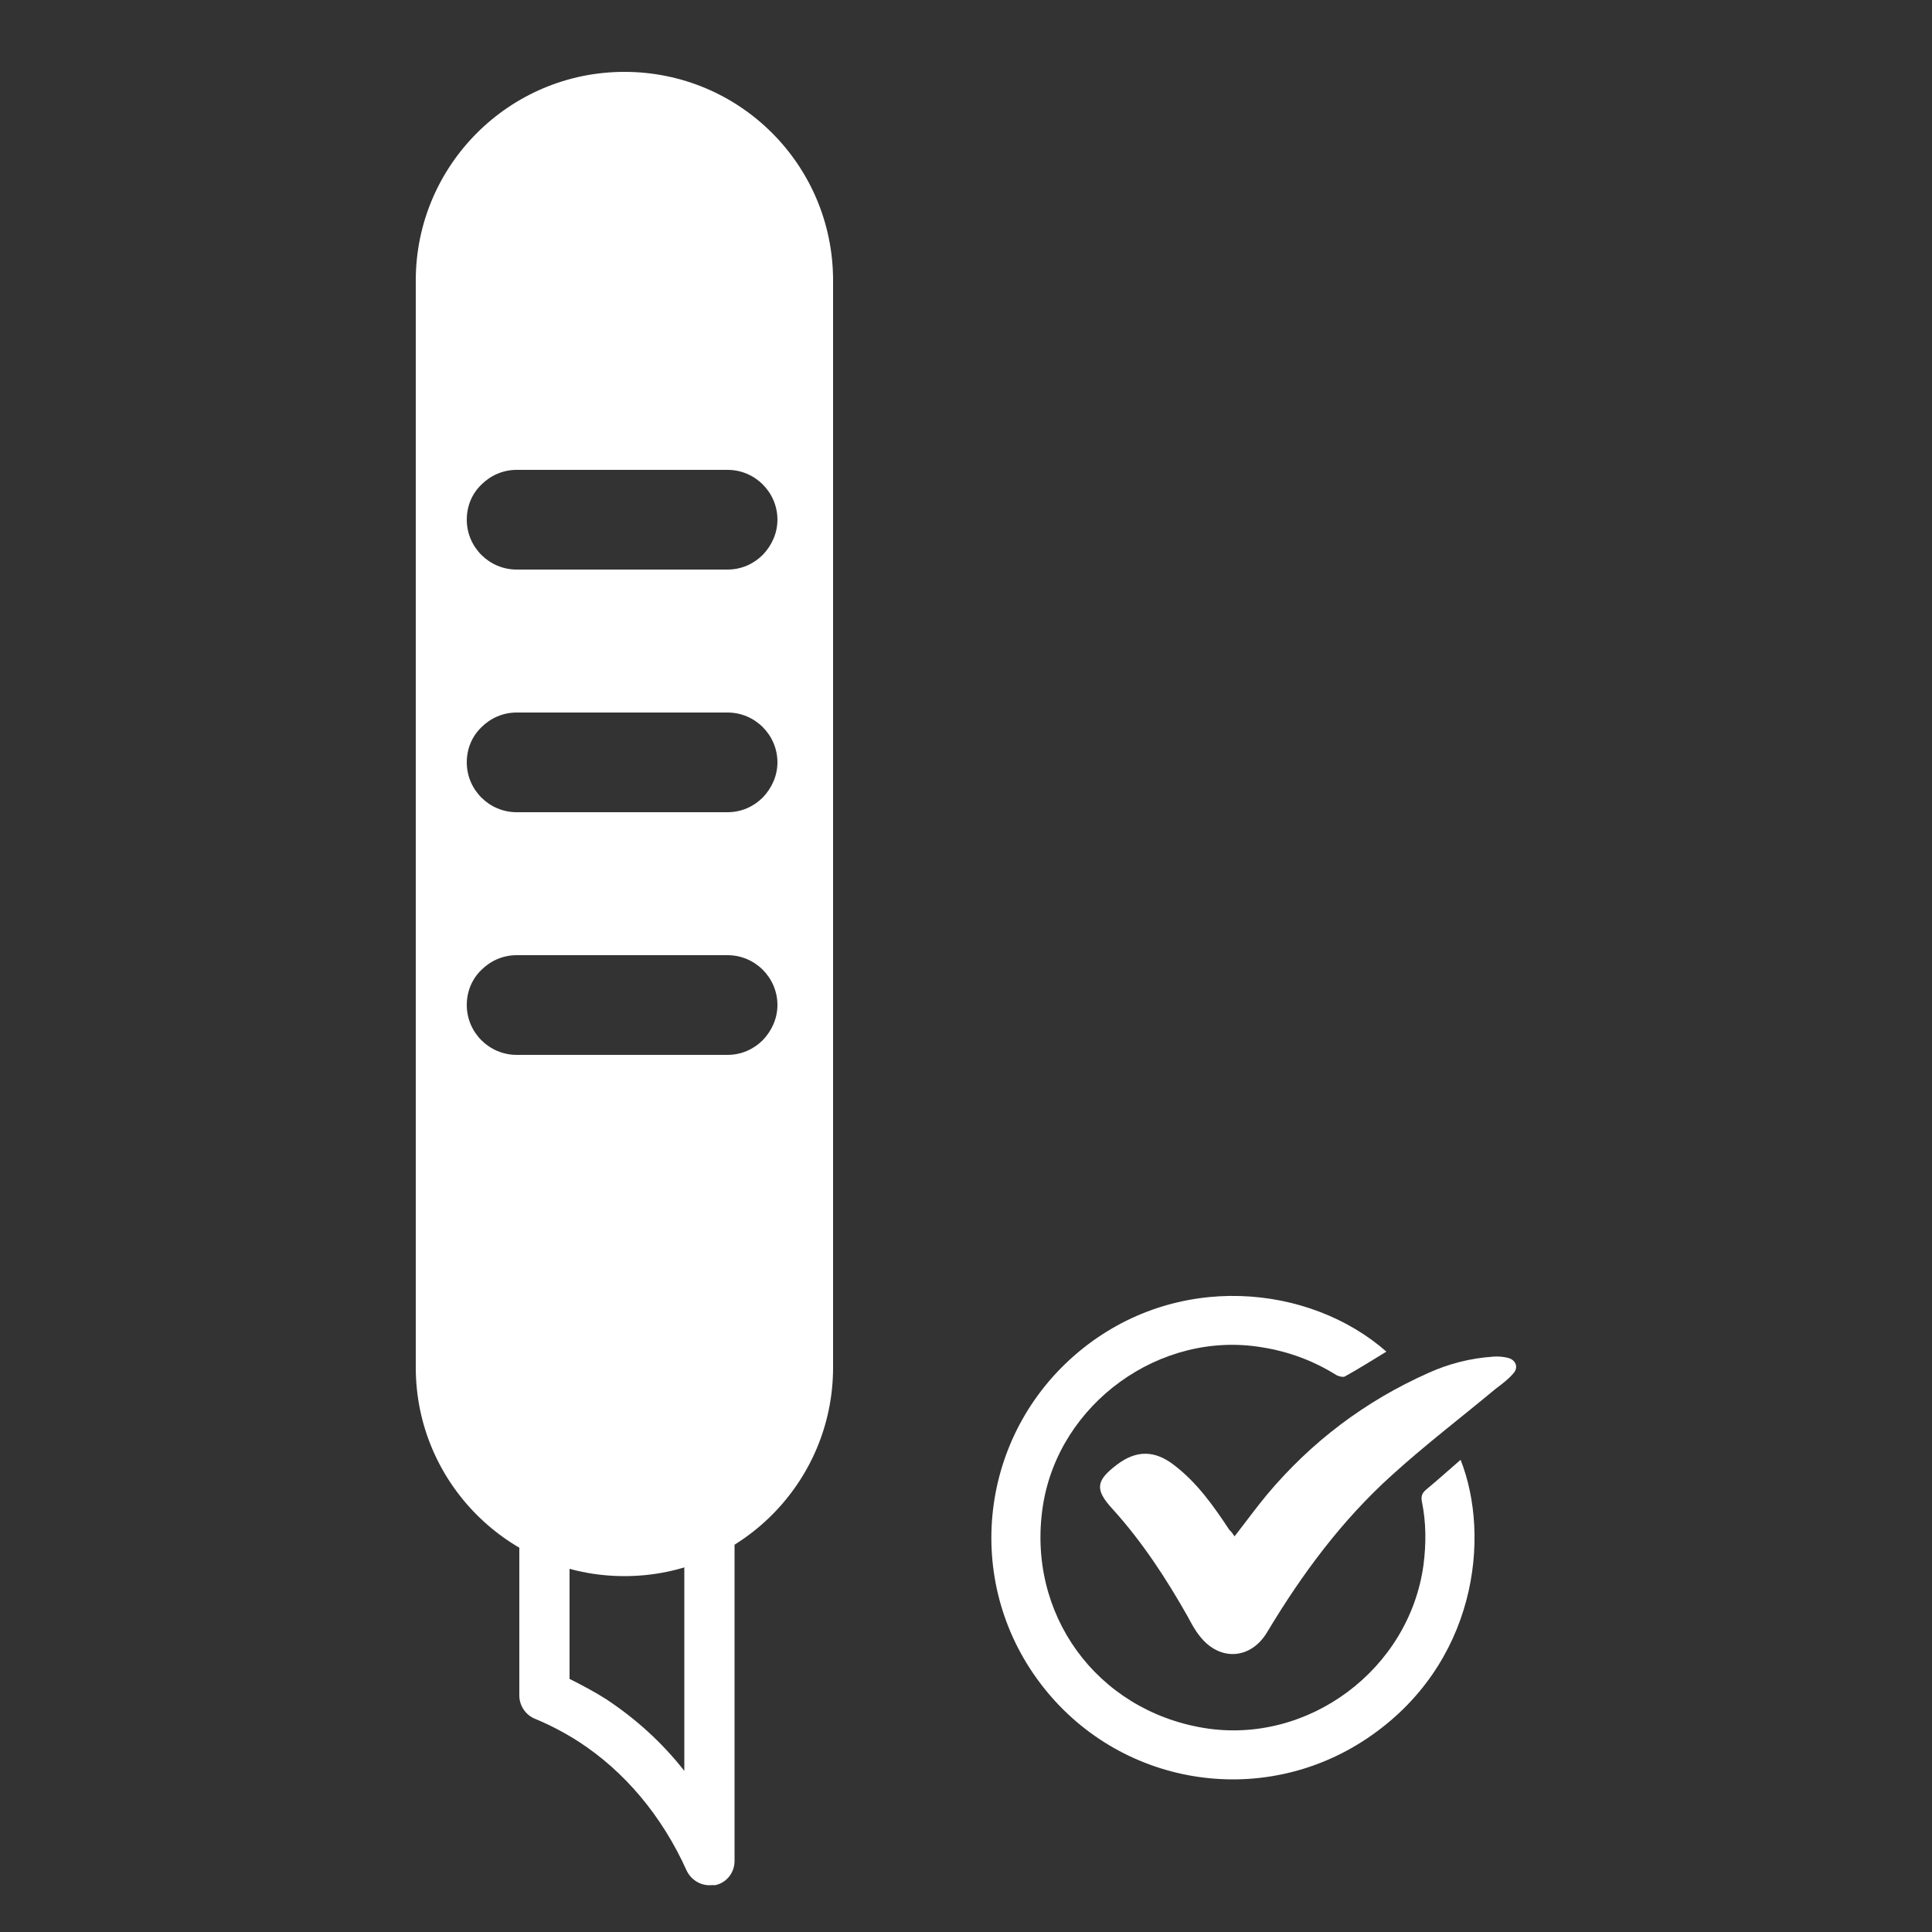 <?xml version="1.0" encoding="utf-8"?>
<!-- Generator: Adobe Illustrator 28.4.1, SVG Export Plug-In . SVG Version: 6.00 Build 0)  -->
<svg version="1.1" id="Layer_1" xmlns="http://www.w3.org/2000/svg" xmlns:xlink="http://www.w3.org/1999/xlink" x="0px" y="0px"
	 viewBox="0 0 500 500" style="enable-background:new 0 0 500 500;" xml:space="preserve">
<rect x="0" y="0" width="500" height="500" fill="#333333" stroke="none"/>
<style type="text/css">
	.st0{fill:#FFFFFF;}
</style>
<g>
	<g>
		<g>
			<path class="st0" d="M199.8,34.4c-9.8-9.8-23.3-15.8-38.2-15.8c-29.8,0-54,24.2-54,54v281.3c0,29.8,24.2,54,54,54
				c29.8,0,54-24.2,54-54V72.6C215.6,57.7,209.6,44.2,199.8,34.4z M197.4,269.2c-2.3,2.3-5.5,3.8-9.1,3.8h-54.6
				c-7.1,0-12.9-5.8-12.9-12.9c0-3.6,1.4-6.8,3.8-9.1c2.3-2.3,5.5-3.8,9.1-3.8h54.6c7.1,0,12.9,5.8,12.9,12.9
				C201.2,263.6,199.7,266.8,197.4,269.2z M197.4,206.4c-2.3,2.3-5.5,3.8-9.1,3.8h-54.6c-7.1,0-12.9-5.8-12.9-12.9
				c0-3.6,1.4-6.8,3.8-9.1c2.3-2.3,5.5-3.8,9.1-3.8h54.6c7.1,0,12.9,5.8,12.9,12.9C201.2,200.8,199.7,204,197.4,206.4z M197.4,143.6
				c-2.3,2.3-5.5,3.8-9.1,3.8h-54.6c-7.1,0-12.9-5.8-12.9-12.9c0-3.6,1.4-6.8,3.8-9.1c2.3-2.3,5.5-3.8,9.1-3.8h54.6
				c7.1,0,12.9,5.8,12.9,12.9C201.2,138,199.7,141.2,197.4,143.6z"/>
		</g>
		<g>
			<path class="st0" d="M183.6,487.9c-2.5,0-4.8-1.5-5.9-3.8c-6.4-14.2-16.1-25.7-28-33.4c-3.6-2.3-7.4-4.3-11.3-5.9
				c-2.4-1-4-3.4-4-6v-40.8c0-1.8,0.7-3.4,2-4.7c1.3-1.2,3-1.9,4.7-1.8l42.7,1.3c3.5,0.1,6.3,3,6.3,6.5v82.3c0,3.1-2.1,5.7-5.1,6.3
				C184.5,487.8,184,487.9,183.6,487.9z M147.4,434.5c3.2,1.6,6.4,3.3,9.4,5.2c7.6,5,14.5,11.2,20.3,18.6v-52.9l-29.7-0.9V434.5z"/>
		</g>
	</g>
	<g>
		<g>
			<path class="st0" d="M358.8,349.8c-3.6,2.2-7.1,4.4-10.7,6.4c-0.5,0.3-1.6,0-2.2-0.3c-5.9-3.7-12.3-6.1-19.2-7.2
				c-26.4-4.5-52.7,14.5-56.8,41c-4.3,27.9,13.8,52.9,41.7,57.5c26.9,4.4,53.1-15.1,56.8-42.2c0.7-5.5,0.7-10.9-0.4-16.3
				c-0.3-1.4,0-2.3,1.1-3.2c3-2.5,5.9-5.1,8.9-7.7c7.9,20,4.1,53.1-24.2,72.1c-27.6,18.5-64.6,12.2-84.6-14.3
				c-20.1-26.6-15.8-64.2,9.9-85.7C304.4,328.8,339,332.4,358.8,349.8z"/>
		</g>
		<g>
			<path class="st0" d="M319.5,397.6c2.9-3.7,5.5-7.3,8.4-10.8c11.5-13.7,25.4-24.2,41.8-31.5c5.3-2.4,10.9-3.8,16.7-4.2
				c1.3-0.1,2.6,0,3.8,0.3c2.1,0.5,2.9,2.5,1.4,4.1c-1.3,1.5-2.9,2.7-4.5,3.9c-8.9,7.4-18.2,14.5-26.8,22.3
				c-13,11.7-23.3,25.6-32.3,40.6c-4.3,7.3-12.5,7.7-17.6,1c-1.2-1.5-2.1-3.2-3-4.9c-5.6-9.9-11.8-19.4-19.5-27.9
				c-4.6-5-4.3-7.3,1.1-11.4c5.1-3.9,9.9-3.8,14.9,0.1c6,4.6,10.2,10.6,14.3,16.8C318.7,396.4,319,396.9,319.5,397.6z"/>
		</g>
	</g>
</g>
</svg>
